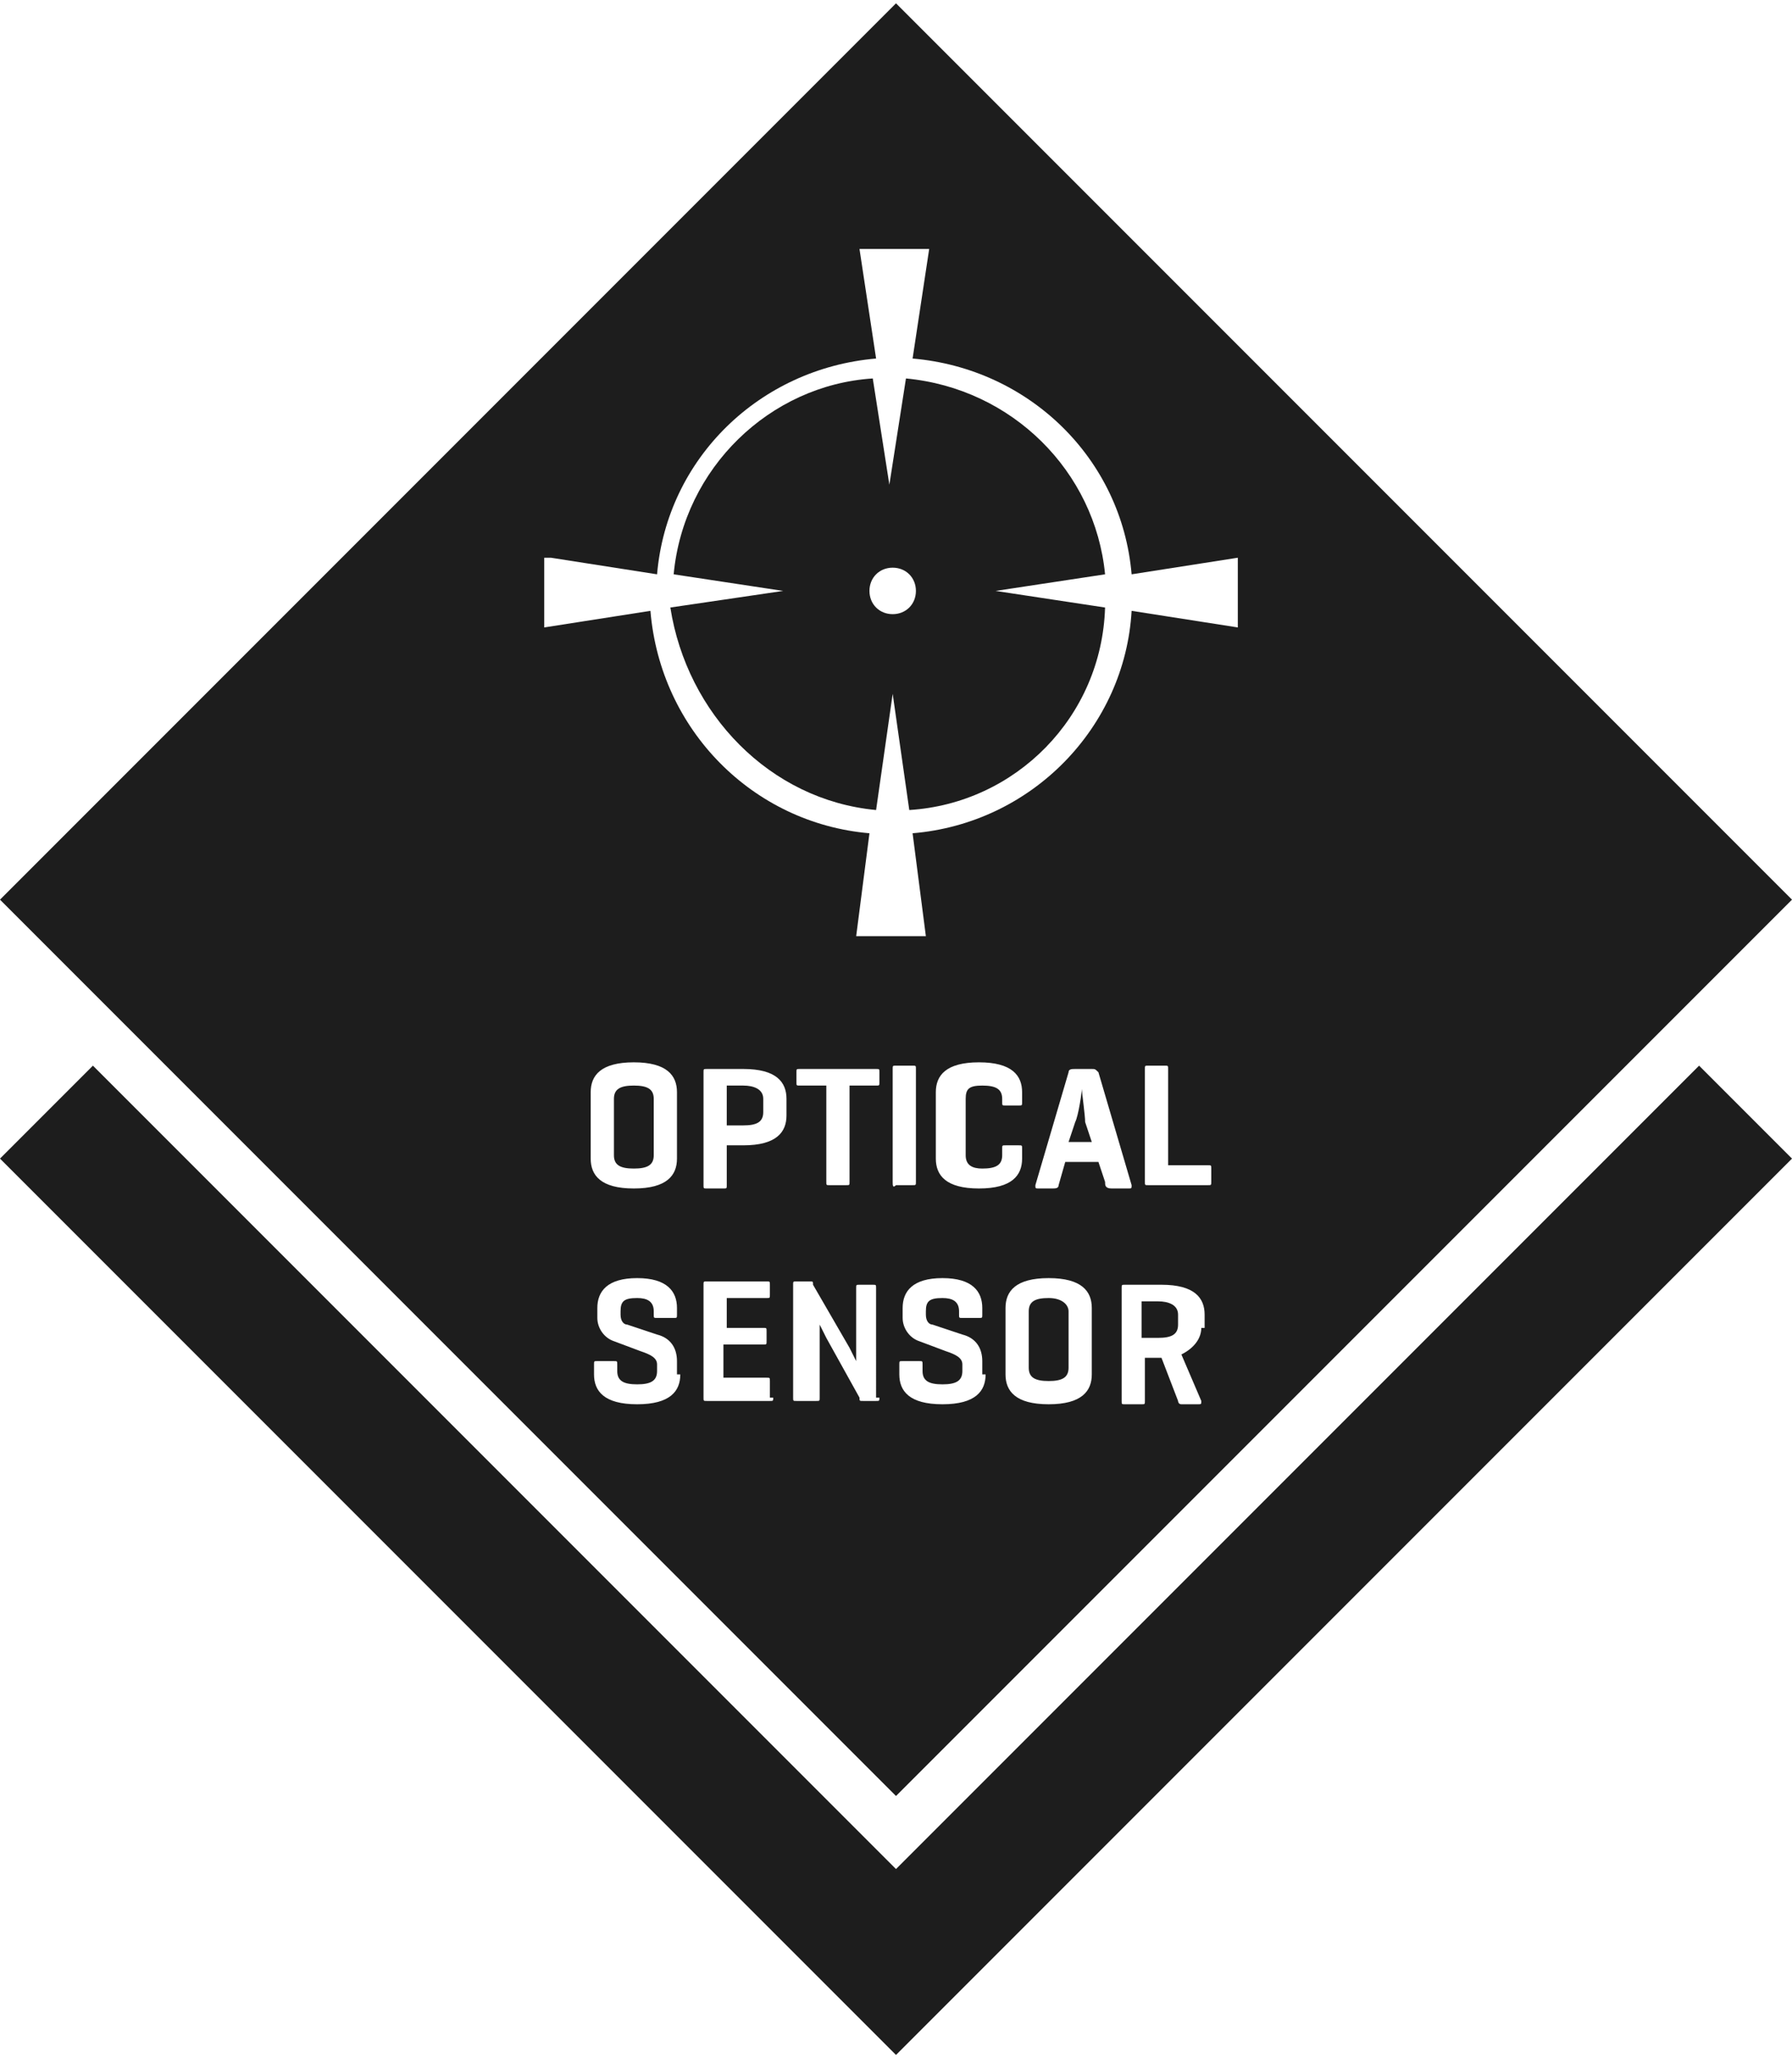 <svg xml:space="preserve" style="enable-background:new 0 0 54 62;" viewBox="0 0 54 62" y="0px" x="0px" xmlns:xlink="http://www.w3.org/1999/xlink" xmlns="http://www.w3.org/2000/svg" id="Capa_1" version="1.1">
<style type="text/css">
	.st0{fill:#1D1D1D;}
</style>
<g id="Capa_1_1_">
</g>
<g>
	<polygon points="27,56.3 2.8,32.1 0,34.9 27,61.9 54,34.9 51.2,32.1" class="st0"></polygon>
	<path d="M22.4,32.7h-0.5v1.2h0.5c0.4,0,0.6-0.1,0.6-0.4v-0.4C23,32.8,22.7,32.7,22.4,32.7z" class="st0"></path>
	<path d="M34.9,39.2h-0.5v1.1h0.5c0.4,0,0.6-0.1,0.6-0.4v-0.3C35.5,39.3,35.2,39.2,34.9,39.2z" class="st0"></path>
	<path d="M26.4,24.4l0.5-3.5l0.5,3.5c3.2-0.2,5.8-2.8,5.9-6.1L30,17.8l3.3-0.5c-0.3-3.1-2.8-5.6-6-5.9l-0.5,3.2
		l-0.5-3.2c-3.1,0.2-5.7,2.7-6,5.9l3.3,0.5l-3.4,0.5C20.7,21.5,23.2,24.1,26.4,24.4z M26.9,17.1c0.4,0,0.7,0.3,0.7,0.7
		c0,0.4-0.3,0.7-0.7,0.7s-0.7-0.3-0.7-0.7C26.2,17.4,26.5,17.1,26.9,17.1z" class="st0"></path>
	<path d="M19.1,35.2c0.4,0,0.6-0.1,0.6-0.4v-1.7c0-0.3-0.2-0.4-0.6-0.4c-0.4,0-0.6,0.1-0.6,0.4v1.7
		C18.5,35.1,18.7,35.2,19.1,35.2z" class="st0"></path>
	<path d="M54,27.1l-27-27l-27,27l27,27L54,27.1z M29.7,41.4c0,0.5-0.3,0.9-1.3,0.9c-1,0-1.3-0.4-1.3-0.9v-0.3
		c0-0.1,0-0.1,0.1-0.1h0.5c0.1,0,0.1,0,0.1,0.1v0.2c0,0.3,0.2,0.4,0.6,0.4c0.4,0,0.6-0.1,0.6-0.4v-0.2c0-0.2-0.2-0.3-0.5-0.4
		l-0.8-0.3c-0.3-0.1-0.5-0.4-0.5-0.7v-0.3c0-0.5,0.3-0.9,1.2-0.9c0.9,0,1.2,0.4,1.2,0.9v0.2c0,0.1,0,0.1-0.1,0.1h-0.5
		c-0.1,0-0.1,0-0.1-0.1v-0.1c0-0.3-0.2-0.4-0.5-0.4c-0.4,0-0.5,0.1-0.5,0.4v0.1c0,0.2,0.1,0.3,0.2,0.3l0.9,0.3
		c0.4,0.1,0.6,0.4,0.6,0.8V41.4z M29.6,32.7c-0.4,0-0.5,0.1-0.5,0.4v1.7c0,0.3,0.2,0.4,0.5,0.4c0.4,0,0.6-0.1,0.6-0.4v-0.2
		c0-0.1,0-0.1,0.1-0.1h0.4c0.1,0,0.1,0,0.1,0.1v0.3c0,0.5-0.3,0.9-1.3,0.9s-1.3-0.4-1.3-0.9v-2c0-0.5,0.3-0.9,1.3-0.9
		s1.3,0.4,1.3,0.9v0.3c0,0.1,0,0.1-0.1,0.1h-0.4c-0.1,0-0.1,0-0.1-0.1v-0.1C30.2,32.8,30,32.7,29.6,32.7z M32.9,41.4
		c0,0.5-0.3,0.9-1.3,0.9c-1,0-1.3-0.4-1.3-0.9v-2c0-0.5,0.3-0.9,1.3-0.9c1,0,1.3,0.4,1.3,0.9V41.4z M33.3,35.6L33.1,35h-1l-0.2,0.7
		c0,0.1-0.1,0.1-0.2,0.1h-0.4c-0.1,0-0.1,0-0.1-0.1l1-3.4c0-0.1,0.1-0.1,0.2-0.1h0.5c0.1,0,0.1,0,0.2,0.1l1,3.4c0,0.1,0,0.1-0.1,0.1
		h-0.5C33.3,35.8,33.3,35.7,33.3,35.6z M36.2,40c0,0.3-0.2,0.6-0.6,0.8l0.6,1.4c0,0.1,0,0.1-0.1,0.1h-0.5c-0.1,0-0.1-0.1-0.1-0.1
		l-0.5-1.3h0h-0.5v1.3c0,0.1,0,0.1-0.1,0.1h-0.5c-0.1,0-0.1,0-0.1-0.1v-3.4c0-0.1,0-0.1,0.1-0.1h1.1c1,0,1.3,0.4,1.3,0.9V40z
		 M36.5,35.6c0,0.1,0,0.1-0.1,0.1h-1.8c-0.1,0-0.1,0-0.1-0.1v-3.4c0-0.1,0-0.1,0.1-0.1h0.5c0.1,0,0.1,0,0.1,0.1v2.9h1.2
		c0.1,0,0.1,0,0.1,0.1V35.6z M16.6,16.8l3.2,0.5c0.3-3.5,3.1-6.2,6.6-6.5l-0.5-3.3H28l-0.5,3.3c3.5,0.3,6.3,3,6.6,6.5l3.2-0.5v2.1
		l-3.2-0.5c-0.2,3.5-3,6.4-6.6,6.7l0.4,3.1h-2.1l0.4-3.1c-3.5-0.3-6.3-3.1-6.6-6.7l-3.2,0.5V16.8z M24.1,32.7c-0.1,0-0.1,0-0.1-0.1
		v-0.3c0-0.1,0-0.1,0.1-0.1h2.3c0.1,0,0.1,0,0.1,0.1v0.3c0,0.1,0,0.1-0.1,0.1h-0.8v2.9c0,0.1,0,0.1-0.1,0.1H25c-0.1,0-0.1,0-0.1-0.1
		v-2.9H24.1z M17.8,32.9c0-0.5,0.3-0.9,1.3-0.9c1,0,1.3,0.4,1.3,0.9v2c0,0.5-0.3,0.9-1.3,0.9c-1,0-1.3-0.4-1.3-0.9V32.9z M20.5,41.4
		c0,0.5-0.3,0.9-1.3,0.9c-1,0-1.3-0.4-1.3-0.9v-0.3c0-0.1,0-0.1,0.1-0.1h0.5c0.1,0,0.1,0,0.1,0.1v0.2c0,0.3,0.2,0.4,0.6,0.4
		c0.4,0,0.6-0.1,0.6-0.4v-0.2c0-0.2-0.2-0.3-0.5-0.4l-0.8-0.3c-0.3-0.1-0.5-0.4-0.5-0.7v-0.3c0-0.5,0.3-0.9,1.2-0.9
		c0.9,0,1.2,0.4,1.2,0.9v0.2c0,0.1,0,0.1-0.1,0.1h-0.5c-0.1,0-0.1,0-0.1-0.1v-0.1c0-0.3-0.2-0.4-0.5-0.4c-0.4,0-0.5,0.1-0.5,0.4v0.1
		c0,0.2,0.1,0.3,0.2,0.3l0.9,0.3c0.4,0.1,0.6,0.4,0.6,0.8V41.4z M23.3,42.1c0,0.1,0,0.1-0.1,0.1h-1.9c-0.1,0-0.1,0-0.1-0.1v-3.4
		c0-0.1,0-0.1,0.1-0.1h1.8c0.1,0,0.1,0,0.1,0.1v0.3c0,0.1,0,0.1-0.1,0.1h-1.2v0.9H23c0.1,0,0.1,0,0.1,0.1v0.3c0,0.1,0,0.1-0.1,0.1
		h-1.2v1h1.3c0.1,0,0.1,0,0.1,0.1V42.1z M23.7,33.6c0,0.5-0.3,0.9-1.3,0.9h-0.5v1.2c0,0.1,0,0.1-0.1,0.1h-0.5c-0.1,0-0.1,0-0.1-0.1
		v-3.4c0-0.1,0-0.1,0.1-0.1h1.1c1,0,1.3,0.4,1.3,0.9V33.6z M26.5,42.1c0,0.1,0,0.1-0.1,0.1H26c-0.1,0-0.1,0-0.1-0.1l-1-1.8
		c-0.1-0.2-0.2-0.4-0.2-0.4v2.2c0,0.1,0,0.1-0.1,0.1H24c-0.1,0-0.1,0-0.1-0.1v-3.4c0-0.1,0-0.1,0.1-0.1h0.4c0.1,0,0.1,0,0.1,0.1
		l1.1,1.9c0.1,0.2,0.2,0.4,0.2,0.4v-2.2c0-0.1,0-0.1,0.1-0.1h0.4c0.1,0,0.1,0,0.1,0.1V42.1z M26.9,35.6v-3.4c0-0.1,0-0.1,0.1-0.1
		h0.5c0.1,0,0.1,0,0.1,0.1v3.4c0,0.1,0,0.1-0.1,0.1H27C26.9,35.8,26.9,35.7,26.9,35.6z" class="st0"></path>
	<path d="M31.6,39.1c-0.4,0-0.6,0.1-0.6,0.4v1.7c0,0.3,0.2,0.4,0.6,0.4c0.4,0,0.6-0.1,0.6-0.4v-1.7
		C32.2,39.3,32,39.1,31.6,39.1z" class="st0"></path>
	<path d="M32.6,32.8c0,0.1-0.1,0.8-0.2,1l-0.2,0.6h0.7l-0.2-0.6C32.7,33.6,32.6,32.9,32.6,32.8z" class="st0"></path>
</g>
</svg>
